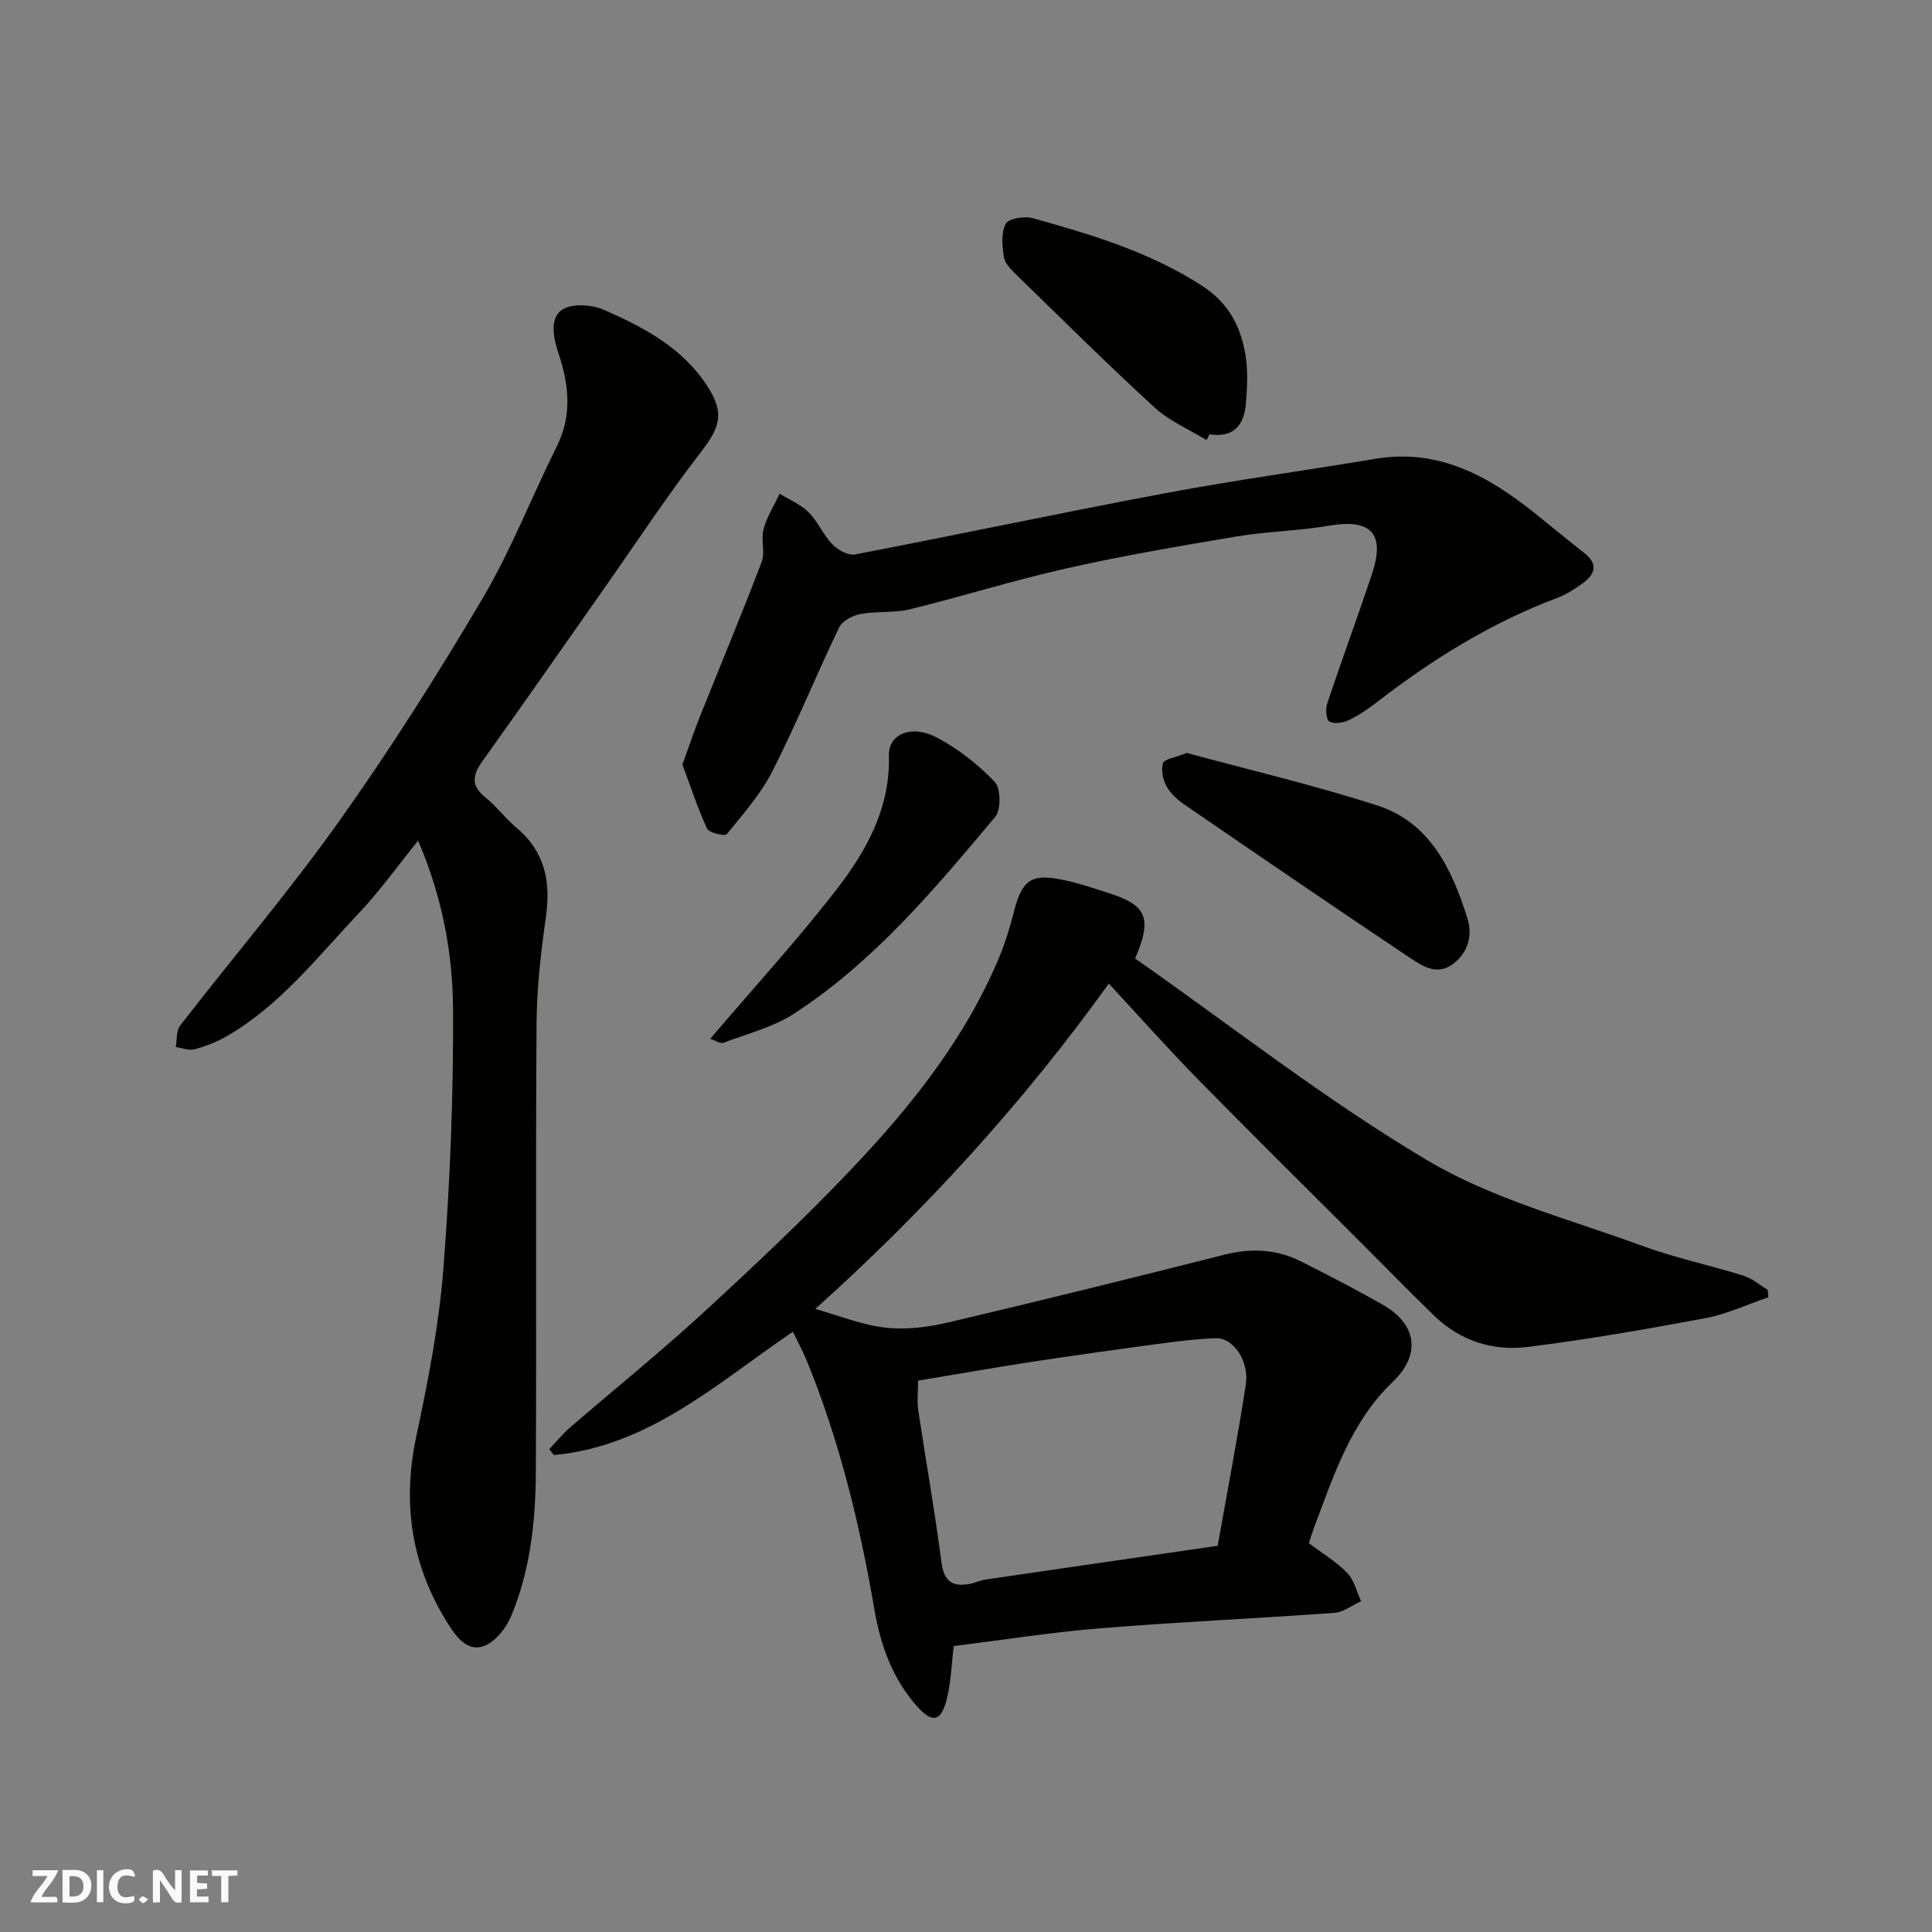<svg enable-background="new 0 0 400 400" viewBox="0 0 400 400" xmlns="http://www.w3.org/2000/svg"><rect x="0" y="0" width="400" height="400" fill="#808080" stroke="none"/><g fill="#fafafb"><path d="m37.59 393.81c-.92.31-1.52.05-2-.78-.7-1.2-1.52-2.34-2.47-3.78v4.59c-.55.03-.95.05-1.41.07-.03-.37-.06-.64-.06-.91 0-1.91 0-3.81 0-5.7 1.13-.41 1.77-.03 2.29.91.62 1.11 1.38 2.14 2.31 3.19v-4.2h1.35v6.61z"/><path d="m12.94 393.88v-6.75c1.9.19 3.93-.54 5.37 1.29.8 1.01.78 2.88.03 3.97-1.37 1.97-3.4 1.51-5.4 1.49m1.45-1.22c2.04.12 2.92-.58 2.89-2.21-.03-1.51-.98-2.19-2.89-2z"/><path d="m11.81 393.87h-5.49c.68-2.18 2.47-3.48 3.51-5.45h-3.08v-1.21h5.29c-.71 2.13-2.44 3.48-3.47 5.51.86 0 1.63.04 2.39-.01.79-.05 1.14.21.85 1.16"/><path d="m39.33 393.86v-6.61h3.7v1.07h-2.22v1.52c.68.04 1.34.09 2.07.13v1.07c-.72.05-1.38.09-2.1.14v1.48h2.4v1.19h-3.85z"/><path d="m27.71 388.56c-1.15-.3-2.46-.61-3.1.64-.37.73-.41 1.93-.06 2.67.63 1.35 1.99.93 3.17.68.35.94-.01 1.32-.93 1.46-1.62.25-3.05-.27-3.76-1.48-.73-1.24-.6-3.03.31-4.17.88-1.11 2.71-1.7 4-1.16.32.13.44.74.65 1.12-.1.08-.19.16-.28.24"/><path d="m49.15 387.24v1.07c-.59.02-1.17.05-1.87.08v5.44h-1.48v-5.44h-1.85c-.05-.4-.08-.73-.13-1.15z"/><path d="m20.06 387.21h1.33v6.62h-1.33z"/><path d="m30.68 393.25c-.49.38-.8.79-1.05.76-.32-.05-.6-.45-.9-.7.26-.24.51-.64.8-.67.29-.04.62.3 1.15.61"/></g><path d="m197.46 340.8c-.45 3.63-.54 7.45-1.46 11.06-1.18 4.62-2.98 4.99-6.19 1.36-4.99-5.64-7.5-12.56-8.75-19.86-3.04-17.7-7.23-35.07-14.06-51.72-.78-1.9-1.77-3.7-2.84-5.92-15.57 10.57-29.75 23.72-49.49 25.53-.32-.4-.63-.8-.95-1.21 1.39-1.47 2.67-3.08 4.2-4.4 9.2-7.96 18.69-15.6 27.65-23.83 10.51-9.66 20.93-19.46 30.76-29.81 12.42-13.08 23.65-27.16 30.65-44.07 1.24-2.99 2.15-6.13 2.97-9.26 1.66-6.39 3.51-7.82 9.75-6.58 3.33.66 6.58 1.77 9.82 2.8 7.89 2.51 9.11 5.18 5.49 13.55 19.99 14.01 39.46 29.31 60.58 41.84 13.52 8.02 29.4 12.14 44.36 17.64 6.85 2.51 14.05 4.02 21.03 6.2 1.79.56 3.33 1.92 4.99 2.92.05.51.11 1.03.16 1.54-4.32 1.47-8.55 3.48-12.99 4.32-12.19 2.29-24.43 4.41-36.73 5.96-7.21.91-14.02-1.18-19.44-6.42-5.03-4.87-9.91-9.88-14.86-14.83-11.36-11.36-22.79-22.64-34.04-34.1-6.25-6.37-12.19-13.06-18.5-19.87-18.06 25.16-38.54 47.39-60.77 67.36 4.88 1.37 9.59 3.31 14.47 3.87 4.23.49 8.76-.07 12.95-1.05 19.15-4.5 38.26-9.24 57.33-14.06 5.51-1.39 10.74-1.13 15.76 1.38 5.7 2.85 11.35 5.81 16.9 8.94 7.14 4.04 8.05 10.36 2.17 15.99-8.75 8.38-12.26 19.48-16.36 30.31-.34.9-.61 1.83-1.03 3.12 2.61 1.97 5.58 3.75 7.93 6.15 1.45 1.47 1.95 3.87 2.88 5.86-1.83.83-3.62 2.27-5.5 2.41-16.12 1.17-32.27 1.88-48.37 3.19-10.11.8-20.16 2.41-30.47 3.69zm-7.39-54.95c0 2.48-.23 4.33.04 6.1 1.57 10.5 3.45 20.95 4.8 31.47.51 3.96 2.24 5.15 5.81 4.52 1.12-.2 2.18-.74 3.3-.91 15.98-2.34 31.96-4.65 48.09-6.99 2.04-11.52 4.13-22.41 5.82-33.37.76-4.89-2.59-9.74-6.23-9.61-4.08.15-8.16.67-12.22 1.22-8.75 1.18-17.49 2.4-26.22 3.73-7.7 1.19-15.37 2.54-23.19 3.84z" fill="#010100"/><path d="m86.56 174.06c-4.38 5.41-8.01 10.52-12.27 15.01-8.58 9.06-16.3 19.1-27.37 25.48-2.06 1.19-4.37 2.08-6.67 2.7-1.16.31-2.57-.29-3.86-.48.28-1.5.08-3.37.91-4.44 10.92-14.11 22.53-27.71 32.86-42.23 10.57-14.86 20.37-30.32 29.65-46.03 5.95-10.06 10.23-21.1 15.45-31.61 3.22-6.46 2.56-12.78.37-19.29-1.99-5.91-1.07-9.2 2.9-9.83 2.14-.34 4.67-.01 6.65.87 8.28 3.65 16.25 7.88 21.35 15.86 3.5 5.47 2.56 8.37-1.41 13.52-7.07 9.15-13.44 18.86-20.1 28.33-8.35 11.88-16.64 23.8-25.09 35.6-2.06 2.87-2.54 5.07.53 7.54 2.32 1.87 4.14 4.36 6.43 6.27 5.88 4.91 7.17 11.08 6.15 18.39-1.03 7.31-1.9 14.71-1.95 22.07-.21 30.98.01 61.96-.15 92.94-.05 10.16-1.13 20.31-5.08 29.8-1.03 2.47-3.18 5.26-5.51 6.2-3.24 1.32-5.56-1.35-7.38-4.21-7.78-12.16-9.78-25.1-6.76-39.24 2.45-11.47 4.7-23.09 5.6-34.76 1.38-17.8 2.08-35.7 1.99-53.56-.06-11.8-2.33-23.55-7.24-34.9z" fill="#010100"/><path d="m141.29 158.3c1.25-3.45 2.3-6.63 3.54-9.74 4.28-10.72 8.74-21.37 12.84-32.16.78-2.05-.16-4.72.43-6.9.69-2.54 2.18-4.86 3.33-7.28 2.02 1.25 4.34 2.2 5.97 3.83 1.93 1.93 3.04 4.69 4.94 6.65 1.13 1.17 3.28 2.36 4.7 2.09 21.43-4.11 42.78-8.66 64.23-12.68 14.44-2.71 29.01-4.7 43.51-7.12 12.98-2.17 23.24 3.49 32.85 11.15 3.46 2.76 6.85 5.6 10.34 8.32 3.02 2.35 2.28 4.45-.35 6.35-1.58 1.14-3.27 2.25-5.08 2.93-13.73 5.14-25.99 12.76-37.53 21.69-1.8 1.39-3.72 2.71-5.77 3.67-1.18.56-3 .84-4.01.29-.66-.36-.83-2.59-.45-3.72 2.99-8.95 6.25-17.8 9.25-26.75 2.84-8.49-.14-11.57-8.93-10.07-6.29 1.08-12.76 1.16-19.06 2.22-11.73 1.96-23.47 3.97-35.07 6.57-10.94 2.45-21.66 5.83-32.56 8.5-3.3.81-6.9.36-10.26.99-1.62.3-3.76 1.41-4.41 2.76-4.73 9.84-8.85 19.99-13.79 29.72-2.42 4.76-6.08 8.92-9.49 13.1-.38.47-3.66-.27-4.07-1.16-1.96-4.25-3.41-8.72-5.1-13.25z" fill="#010100"/><path d="m245.71 155.89c12.79 3.47 26.25 6.63 39.37 10.85 11.02 3.54 15.57 13.28 18.75 23.44 1.05 3.34.22 6.96-2.96 9.37-3.32 2.51-6.34.5-8.89-1.2-15.6-10.42-31.08-21.02-46.55-31.62-1.49-1.02-3-2.32-3.86-3.85-.78-1.38-1.23-3.41-.79-4.85.24-.87 2.46-1.15 4.93-2.14z" fill="#010100"/><path d="m249.8 91.12c-3.62-2.22-7.71-3.95-10.78-6.77-9.77-8.96-19.19-18.31-28.69-27.56-1.03-1.01-2.28-2.27-2.48-3.56-.35-2.28-.62-5.03.37-6.89.59-1.11 3.85-1.65 5.56-1.18 12.2 3.4 24.29 7 35.13 14.03 5.51 3.57 8.01 8.48 8.97 14.42.53 3.26.33 6.7.06 10.02-.36 4.4-2.56 7.06-7.52 6.29-.2.4-.41.8-.62 1.2z" fill="#010100"/><path d="m147.04 215.07c9.1-10.68 18.24-20.63 26.45-31.3 6.08-7.9 10.85-16.73 10.55-27.35-.12-4.4 4.61-6.52 9.93-3.72 4.41 2.32 8.53 5.57 11.98 9.18 1.27 1.33 1.33 5.77.1 7.24-12.51 14.91-25.05 29.93-41.56 40.69-4.39 2.86-9.77 4.2-14.75 6.1-.57.21-1.46-.43-2.7-.84z" fill="#010100"/></svg>